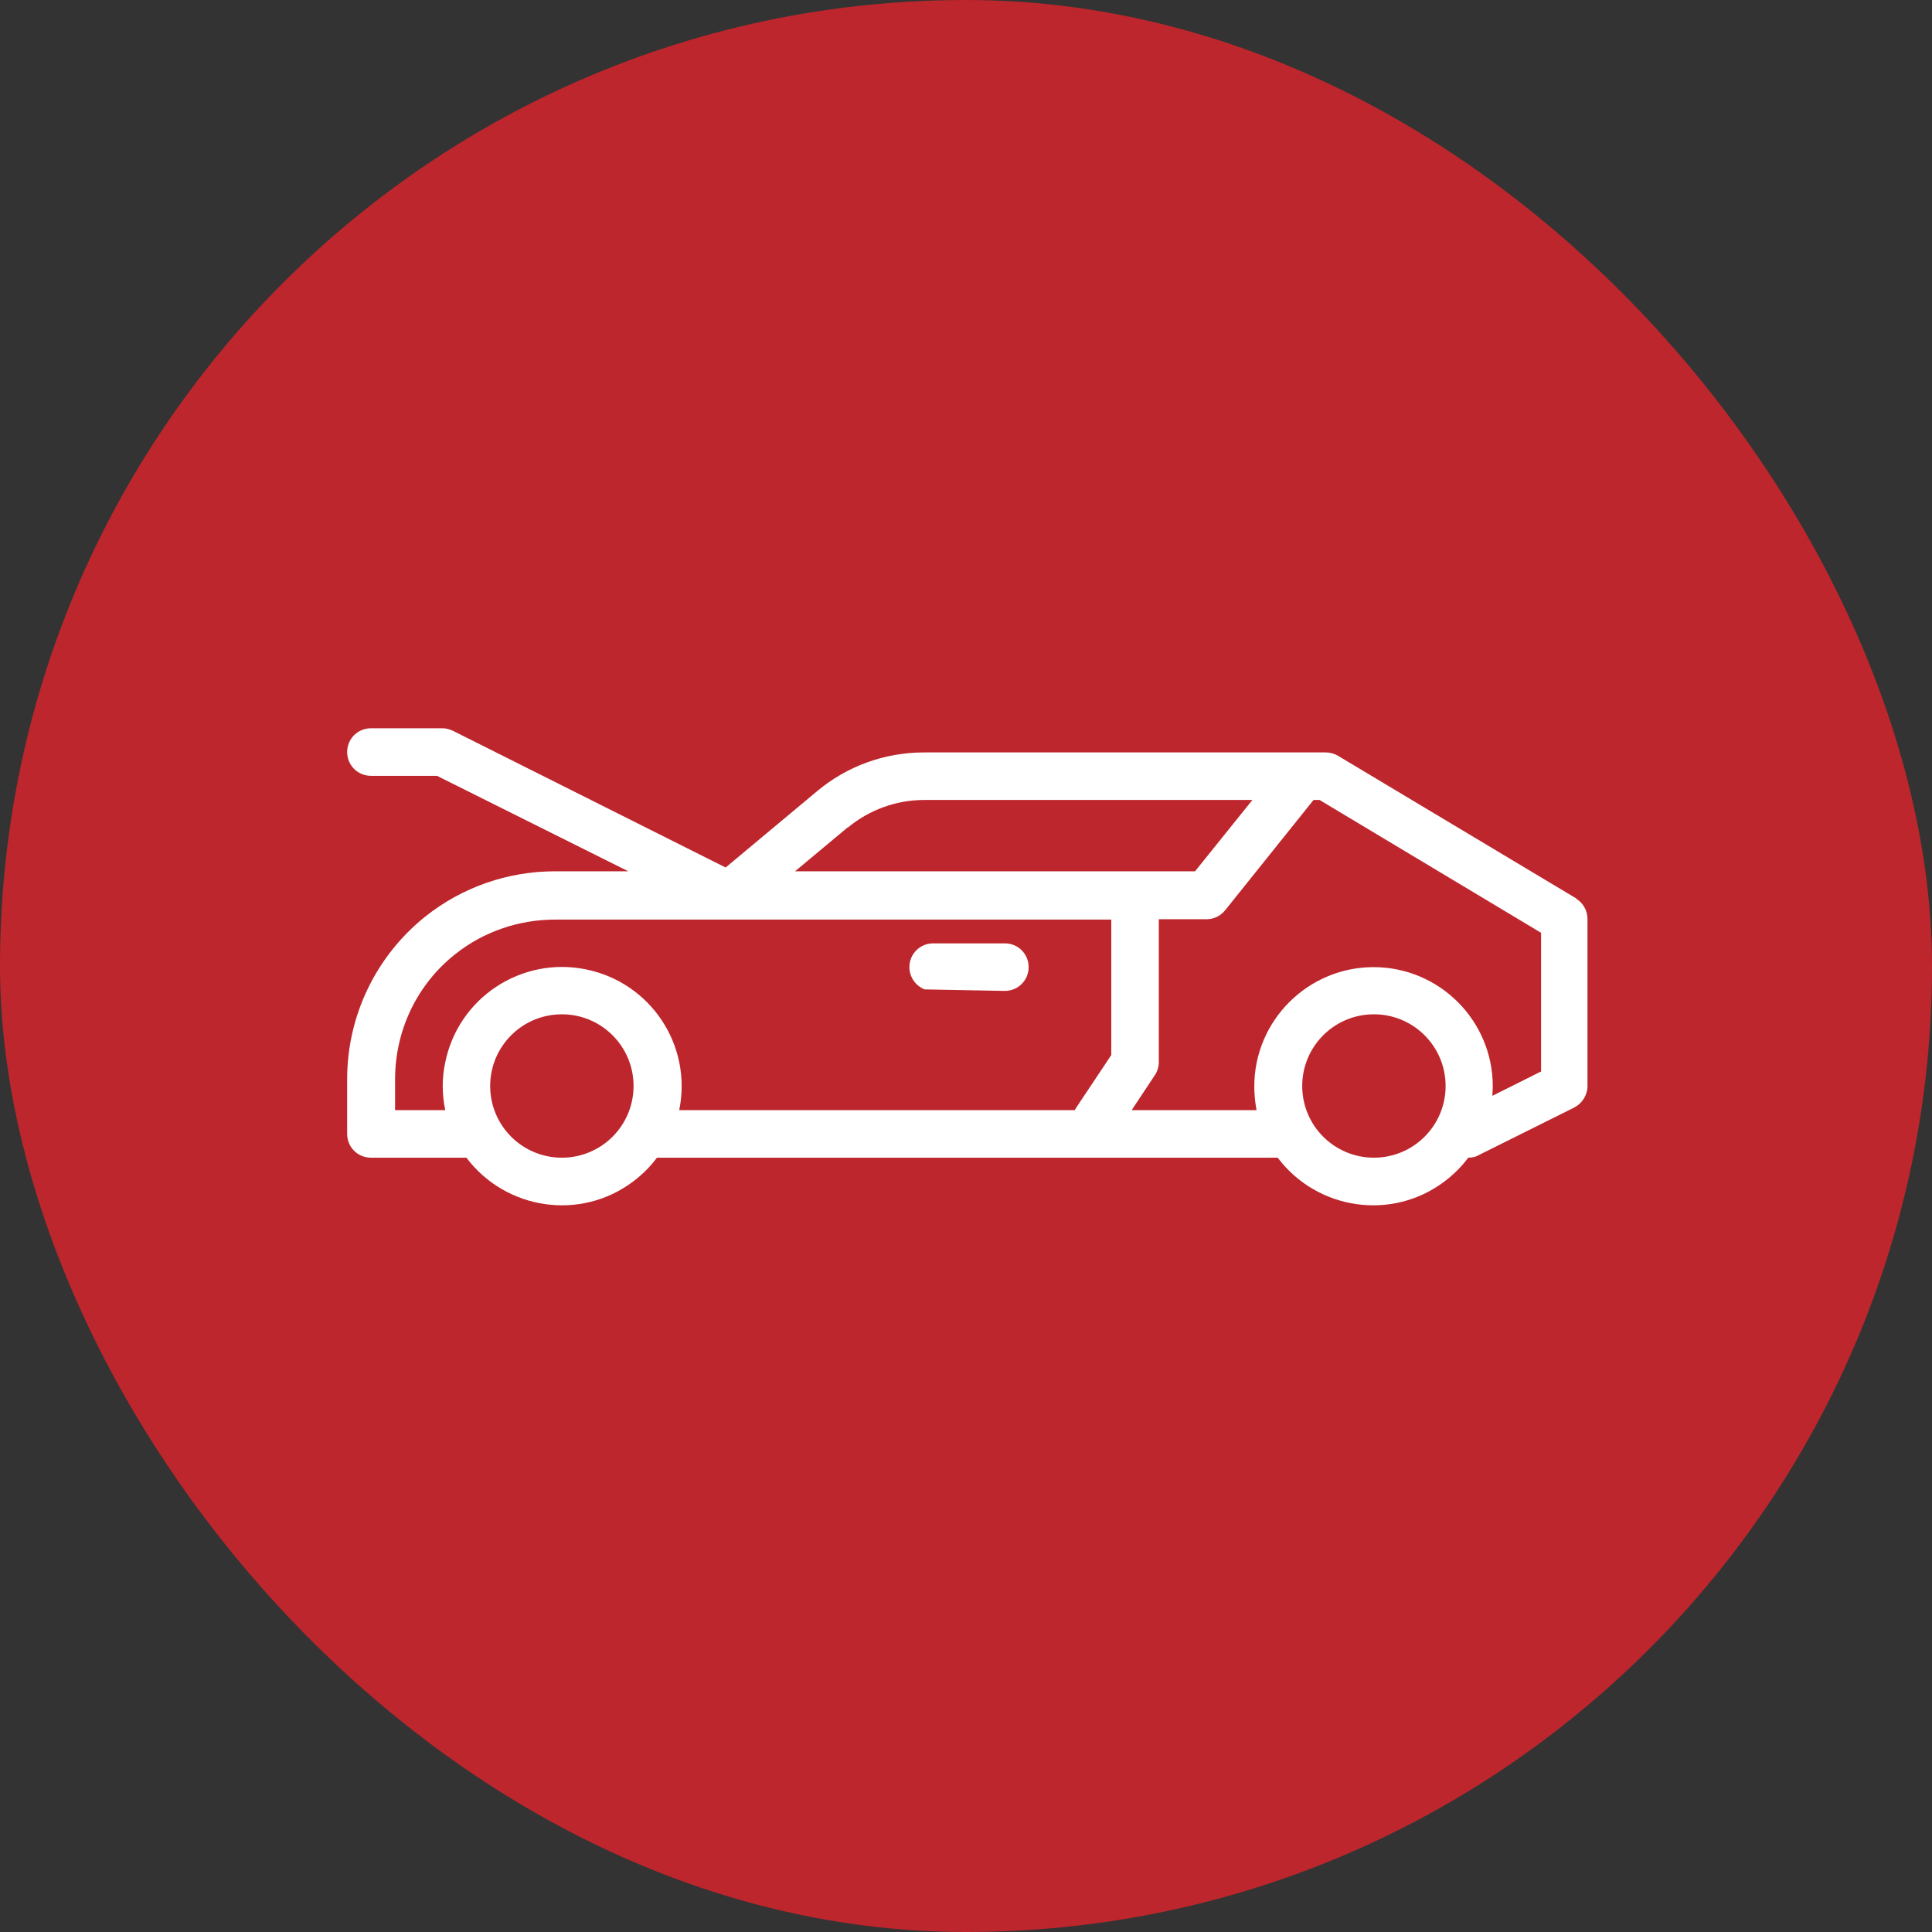 <?xml version="1.0" encoding="UTF-8"?> <svg xmlns="http://www.w3.org/2000/svg" width="512" height="512" viewBox="0 0 512 512" fill="none"><rect x="0" y="0" width="512" height="512" fill="#333333" stroke="none"/><rect width="512" height="512" rx="256" fill="#BD262C"></rect><path d="M245 262.2L266.3 262.6C269.8 262.6 272.6 259.8 272.6 256.3C272.6 252.8 269.8 250 266.3 250H247.3C243.8 250 241 252.8 241 256.3C241 258.9 242.6 261.2 245 262.2Z" fill="white"></path><path d="M417.9 238.2L354.6 200.3C353.6 199.7 352.5 199.4 351.3 199.4H345.4C345.3 199.4 345.1 199.4 345 199.4H244.9C234.5 199.4 224.5 203 216.5 209.7L192.3 229.9L120.1 193.7C119.2 193.3 118.3 193 117.3 193H98.3C94.8 193 92 195.8 92 199.3C92 202.8 94.8 205.6 98.3 205.6H115.8L166.5 230.9H147.1C134.6 230.9 122.5 235.1 112.7 242.9C99.6 253.4 92 269.2 92 286V300.5C92 304 94.8 306.8 98.3 306.8H123.6C134.1 320.7 153.9 323.6 167.8 313.1C170.2 311.3 172.3 309.2 174.1 306.8H324.6H338.6C349.1 320.7 368.9 323.6 382.8 313.1C385.2 311.3 387.3 309.2 389.1 306.8C390.1 306.8 391.1 306.6 391.9 306.1L417.2 293.5C419.3 292.4 420.7 290.2 420.7 287.8V243.5C420.7 241.3 419.5 239.2 417.6 238.1L417.9 238.2ZM224.7 219.3C230.4 214.6 237.5 212 244.9 212H331.9L316.7 230.9H210.7L224.6 219.3H224.7ZM148.9 306.8C138.4 306.8 129.9 298.3 129.9 287.8C129.9 277.3 138.4 268.8 148.9 268.8C159.4 268.8 167.9 277.3 167.9 287.8C167.9 298.3 159.4 306.8 148.9 306.8ZM294.5 279.6L285.5 293.1L284.8 294.2H180C183.5 277.1 172.5 260.4 155.3 256.9C138.2 253.4 121.5 264.4 118 281.5C117.1 285.7 117.1 290 118 294.2H104.7V286C104.7 273.1 110.5 260.9 120.6 252.9C128.1 246.9 137.5 243.7 147.1 243.7H193.3C193.5 243.7 193.7 243.7 193.9 243.7H294.5V279.7V279.6ZM364.1 306.8C353.6 306.8 345.1 298.3 345.1 287.8C345.1 277.3 353.6 268.8 364.1 268.8C374.6 268.8 383.1 277.3 383.1 287.8C383.1 298.3 374.6 306.8 364.1 306.8ZM408.3 284L395.5 290.4C395.5 289.6 395.6 288.7 395.6 287.9C395.6 270.4 381.4 256.3 364 256.3C346.6 256.3 332.4 270.5 332.4 287.9C332.4 290 332.6 292.1 333 294.2H299.9L306 285C306.7 284 307.1 282.7 307.1 281.5V243.6H319.8C321.7 243.6 323.5 242.7 324.7 241.2L348.1 212H349.7L408.4 247.2V284H408.3Z" fill="white"></path></svg> 